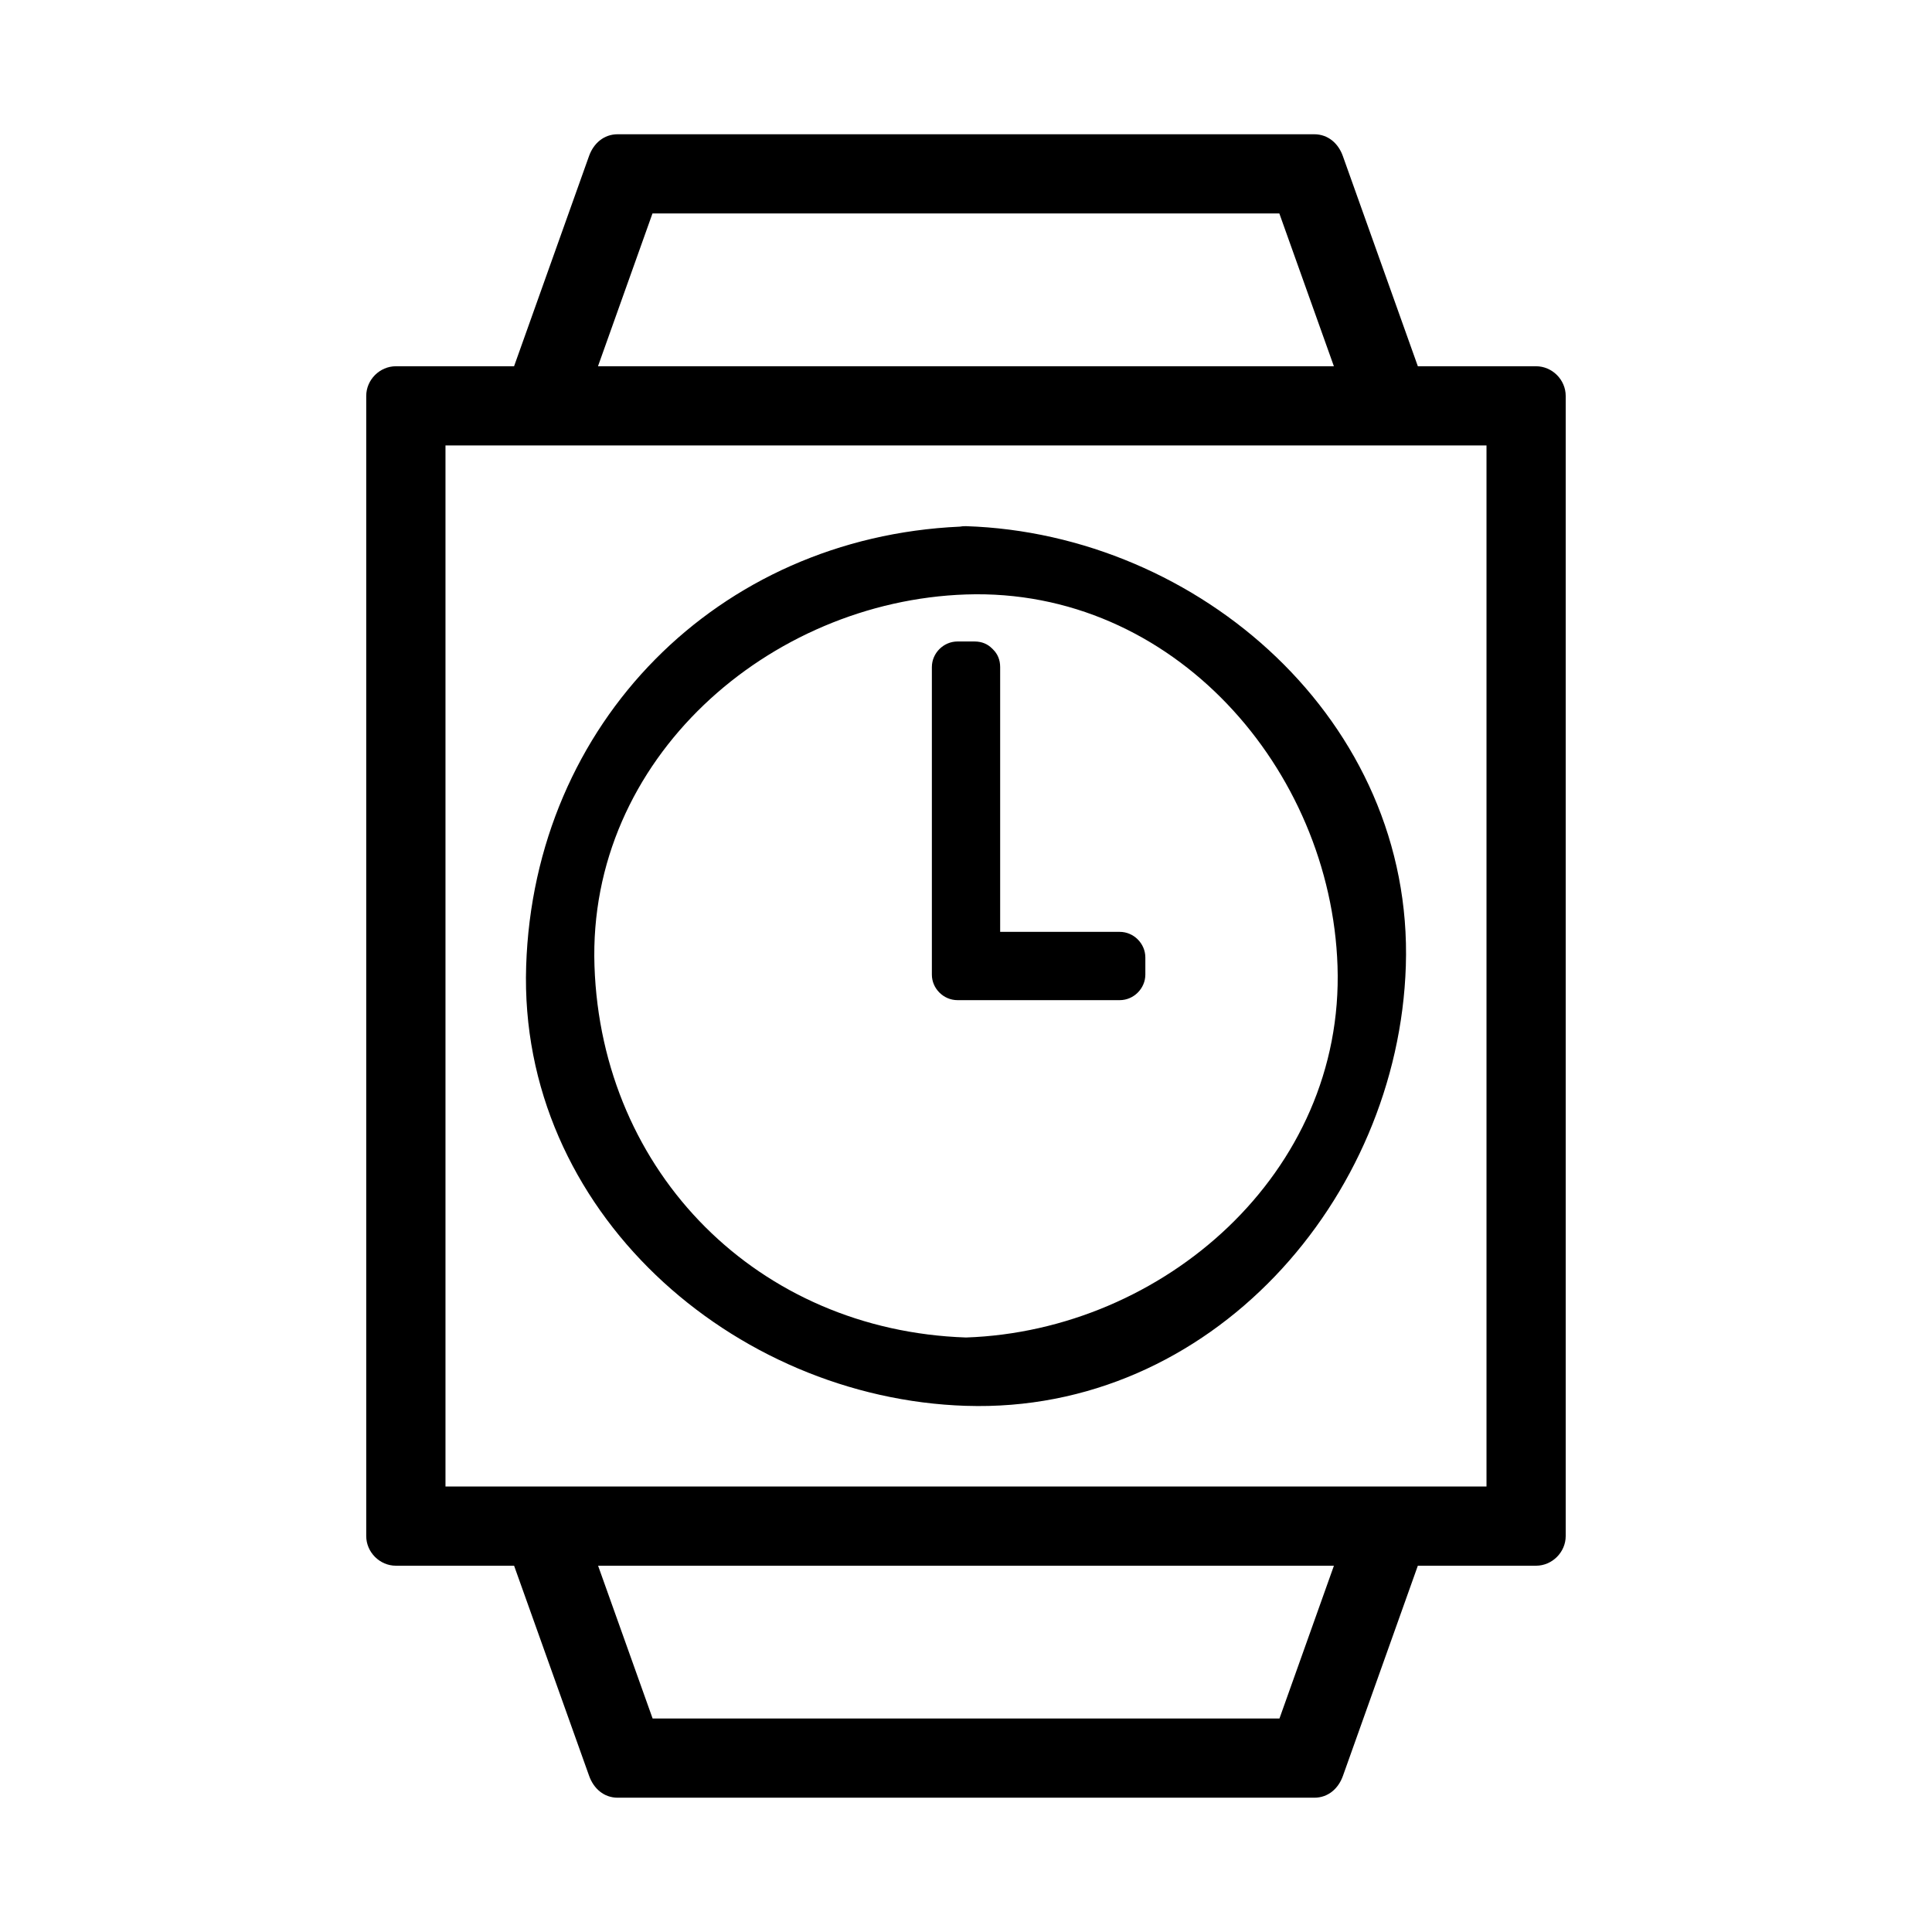 <?xml version="1.0" encoding="UTF-8"?>
<!-- Uploaded to: ICON Repo, www.svgrepo.com, Generator: ICON Repo Mixer Tools -->
<svg fill="#000000" width="800px" height="800px" version="1.1" viewBox="144 144 512 512" xmlns="http://www.w3.org/2000/svg">
 <g>
  <path d="m551.06 241.06h-31.316c-6.633-18.566-13.25-37.137-19.875-55.703-1.184-3.332-3.891-5.777-7.59-5.777h-184.59c-3.699 0-6.402 2.445-7.59 5.777-6.621 18.566-13.242 37.137-19.863 55.703h-31.309c-4.293 0-7.871 3.578-7.871 7.871v302.13c0 4.289 3.578 7.871 7.871 7.871h31.316c6.629 18.566 13.258 37.137 19.883 55.695 1.188 3.34 3.891 5.785 7.59 5.785h184.58c3.699 0 6.406-2.445 7.594-5.785 6.613-18.562 13.23-37.129 19.852-55.695h31.316c4.293 0 7.871-3.586 7.871-7.871v-302.13c0-4.293-3.574-7.871-7.871-7.871zm-234.14-40.488h166.12c4.816 13.492 9.637 26.992 14.453 40.488h-195.02c4.816-13.496 9.629-26.996 14.438-40.488zm166.15 398.85h-166.12c-4.812-13.496-9.629-26.996-14.449-40.488h195c-4.805 13.492-9.621 26.992-14.43 40.488zm54.867-61.48h-275.88v-275.89h275.88v275.89z"/>
  <path d="m400 516.56c64.887 2.106 114.56-54.793 116.56-116.56 2.109-64.891-54.793-114.56-116.56-116.56-0.582-0.016-1.125 0.031-1.633 0.125-64.113 2.887-112.84 52.059-114.93 116.44-2.106 64.895 54.789 114.56 116.56 116.56zm0-215.02c54.926-1.859 96.695 46.293 98.457 98.453 1.859 54.938-46.297 96.695-98.457 98.457-54.961-1.859-96.594-43.496-98.457-98.457-1.855-54.934 46.297-96.691 98.457-98.453z"/>
  <path d="m397.74 409.05h43.004c3.699 0 6.785-3.086 6.785-6.785v-4.523c0-3.699-3.086-6.789-6.785-6.789h-31.691v-70.164c0-1.996-0.73-3.516-1.816-4.602-0.062-0.066-0.121-0.133-0.184-0.199-0.062-0.051-0.121-0.117-0.184-0.168-1.086-1.09-2.602-1.82-4.602-1.82h-4.523c-3.699 0-6.789 3.09-6.789 6.789v81.48c-0.008 3.695 3.082 6.781 6.785 6.781z"/>
 </g>
</svg>